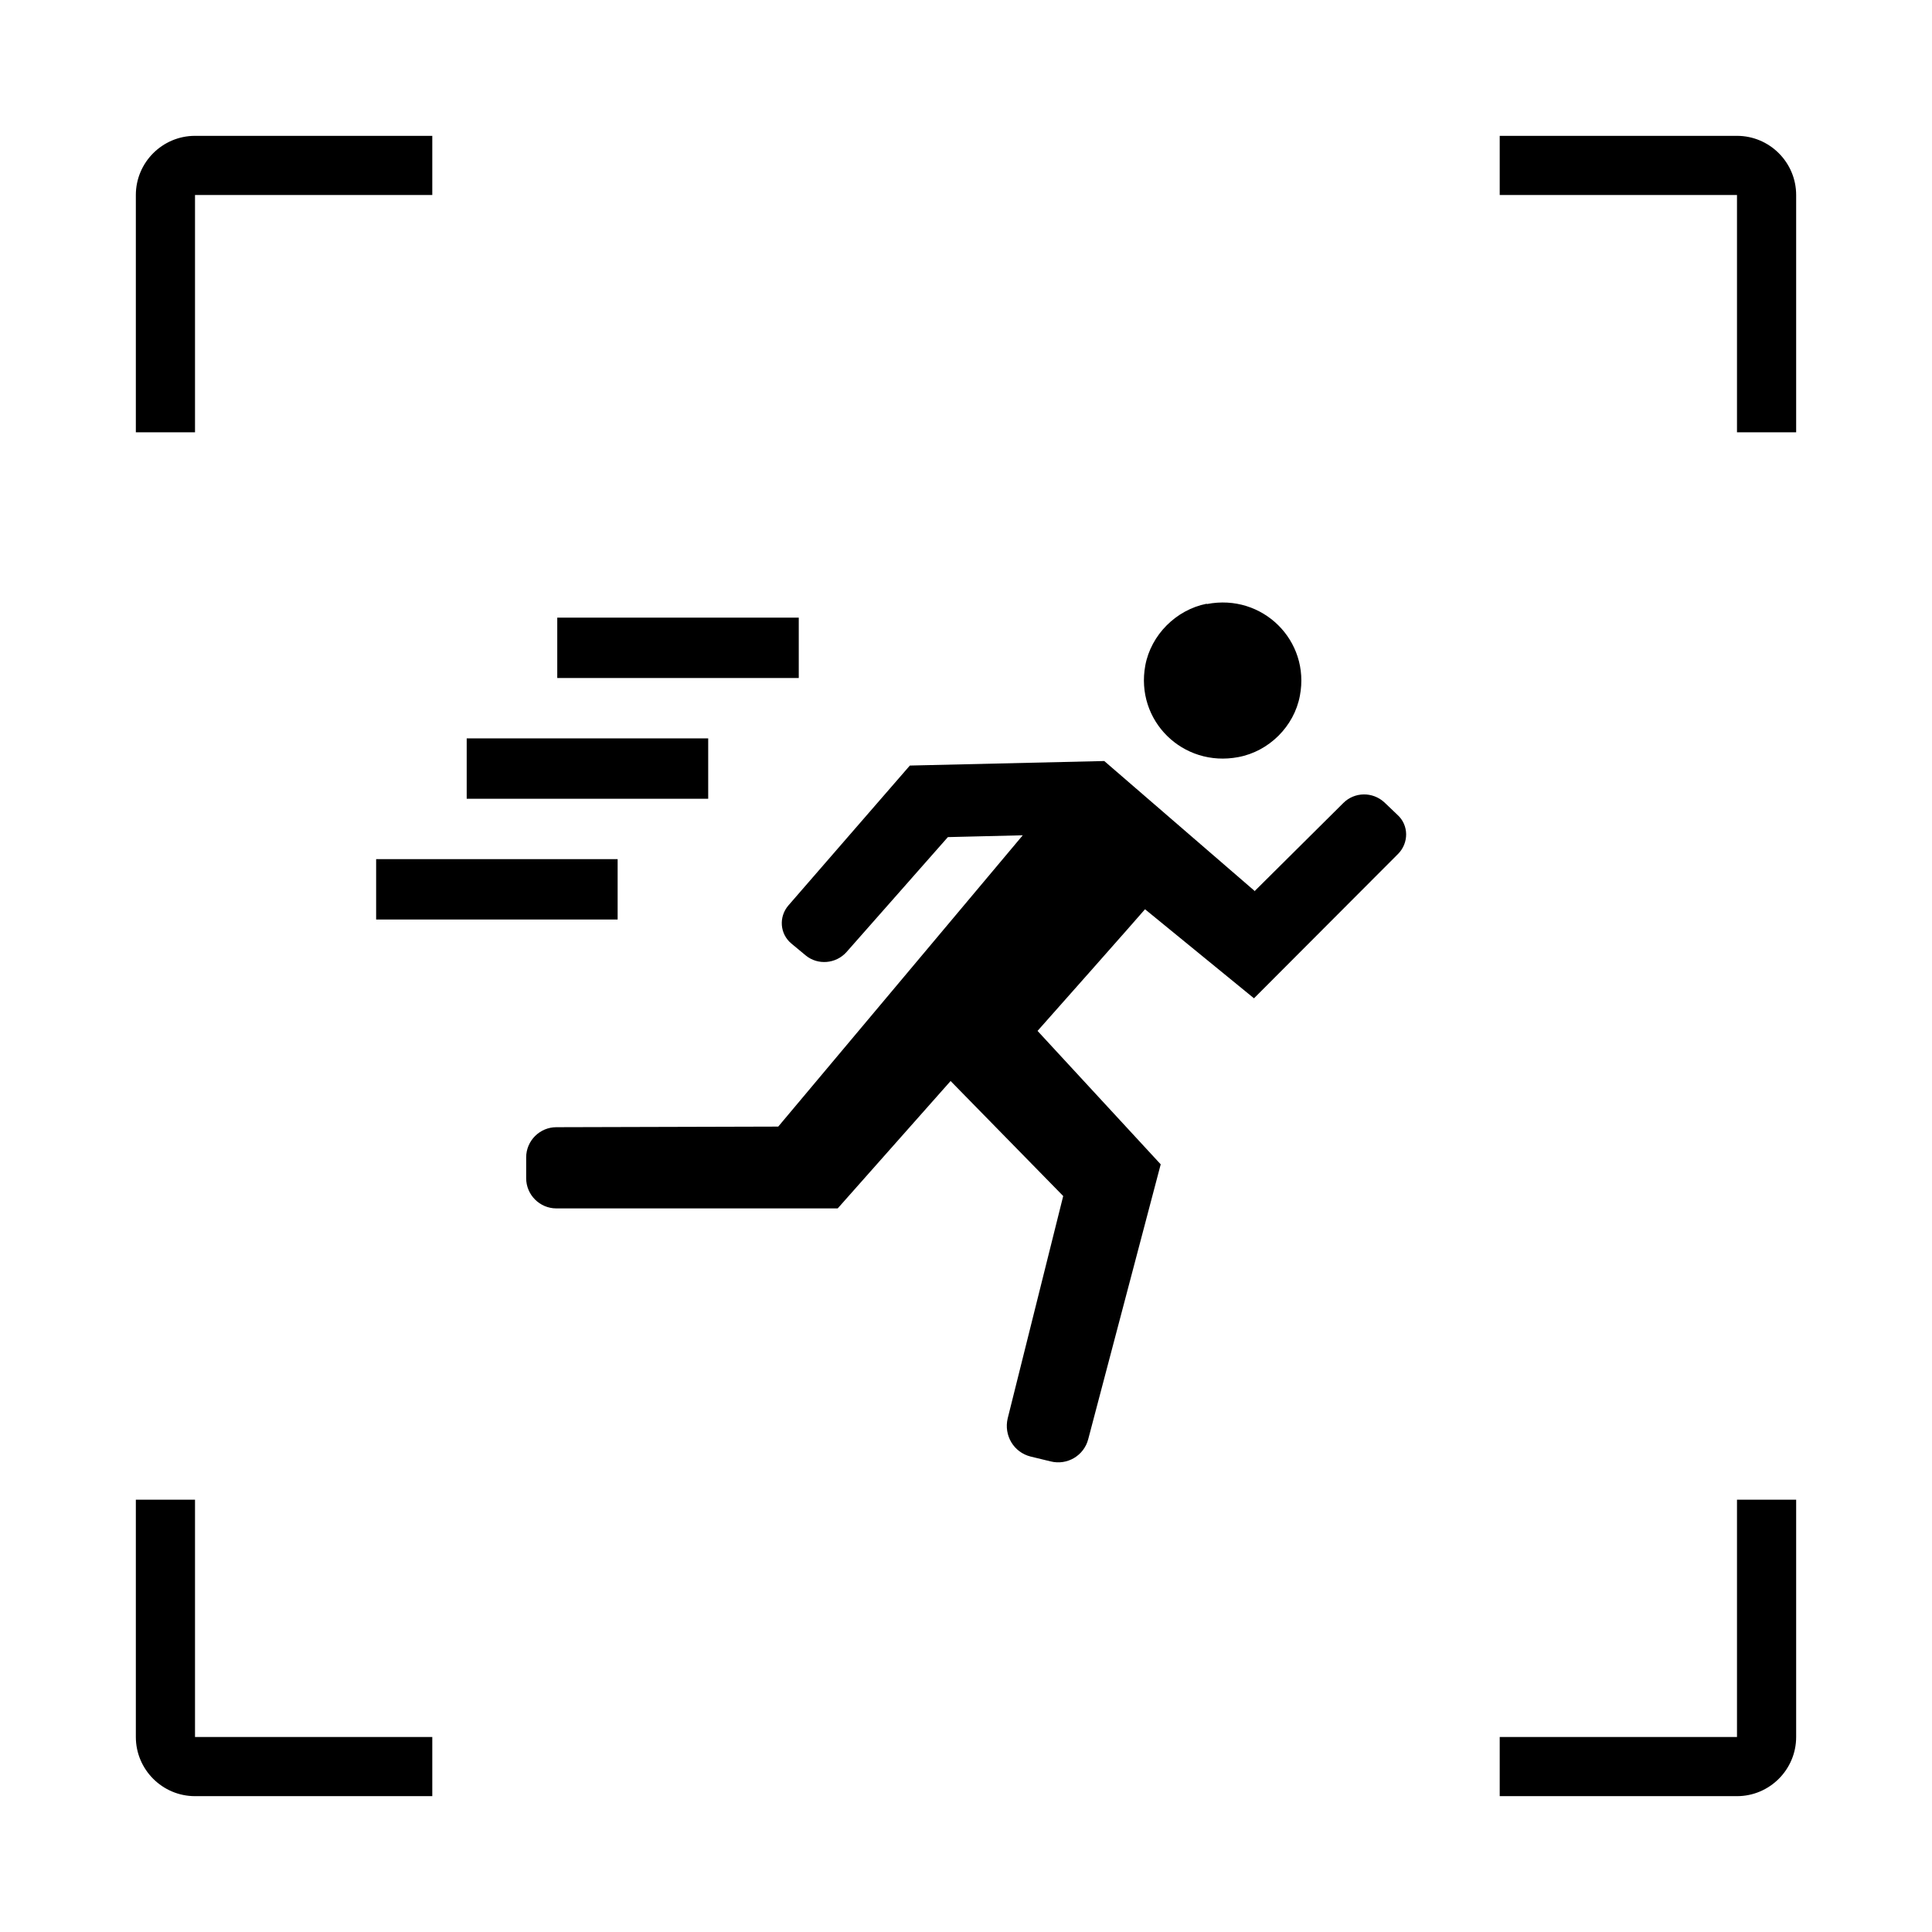 <svg xmlns="http://www.w3.org/2000/svg" id="ICON" viewBox="0 0 64 64"><defs><style>.cls-1{fill:none;}</style></defs><rect class="cls-1" x="0" y="0" width="64" height="64"></rect><path d="M6.46,6.46h7.86v-1.96h-7.86c-1.08,0-1.96.88-1.96,1.96v7.86h1.96v-7.86Z"></path><path d="M57.54,6.46v7.86h1.96v-7.86c0-1.08-.88-1.96-1.96-1.96h-7.86v1.96h7.86Z"></path><path d="M6.46,57.54v-7.86h-1.96v7.86c0,1.08.88,1.96,1.96,1.96h7.86v-1.96h-7.86Z"></path><path d="M57.54,57.54h-7.86v1.96h7.86c1.08,0,1.96-.88,1.96-1.96v-7.86h-1.96v7.86Z"></path><path d="M41.57,29.51h0s2.93-2.91,2.93-2.91c.37-.37.97-.38,1.36-.02l.44.42c.37.34.37.92.02,1.28l-4.78,4.79h0s-3.61-2.95-3.61-2.95h0c-.06.08-3.53,4-3.56,4.03h0s4.08,4.42,4.08,4.42h0s-2.4,9.1-2.4,9.1c-.14.55-.7.88-1.25.74l-.66-.16c-.56-.14-.89-.7-.76-1.26l1.84-7.37h0s-3.73-3.81-3.73-3.81h0s-3.74,4.22-3.74,4.22h0s-9.32,0-9.32,0c-.55,0-1-.45-1-1v-.69c0-.55.45-1,1-1l7.35-.02h0s8.1-9.65,8.1-9.65c0,0,0,0,0,0l-2.48.06h0s-3.36,3.81-3.36,3.81c-.35.39-.95.44-1.35.11l-.47-.39c-.39-.32-.43-.89-.1-1.27l4.02-4.63h0s6.44-.15,6.44-.15h0s5,4.32,5,4.32Z"></path><path d="M39.98,20.01c1.84-.36,3.43,1.21,3.08,3.04-.19,1.01-1.02,1.84-2.04,2.03-1.84.35-3.42-1.21-3.08-3.04.19-1.01,1.02-1.84,2.03-2.04Z"></path><rect x="18.46" y="20.46" width="8" height="2"></rect><rect x="15.46" y="24.46" width="8" height="2"></rect><rect x="12.46" y="28.46" width="8" height="2"></rect></svg>